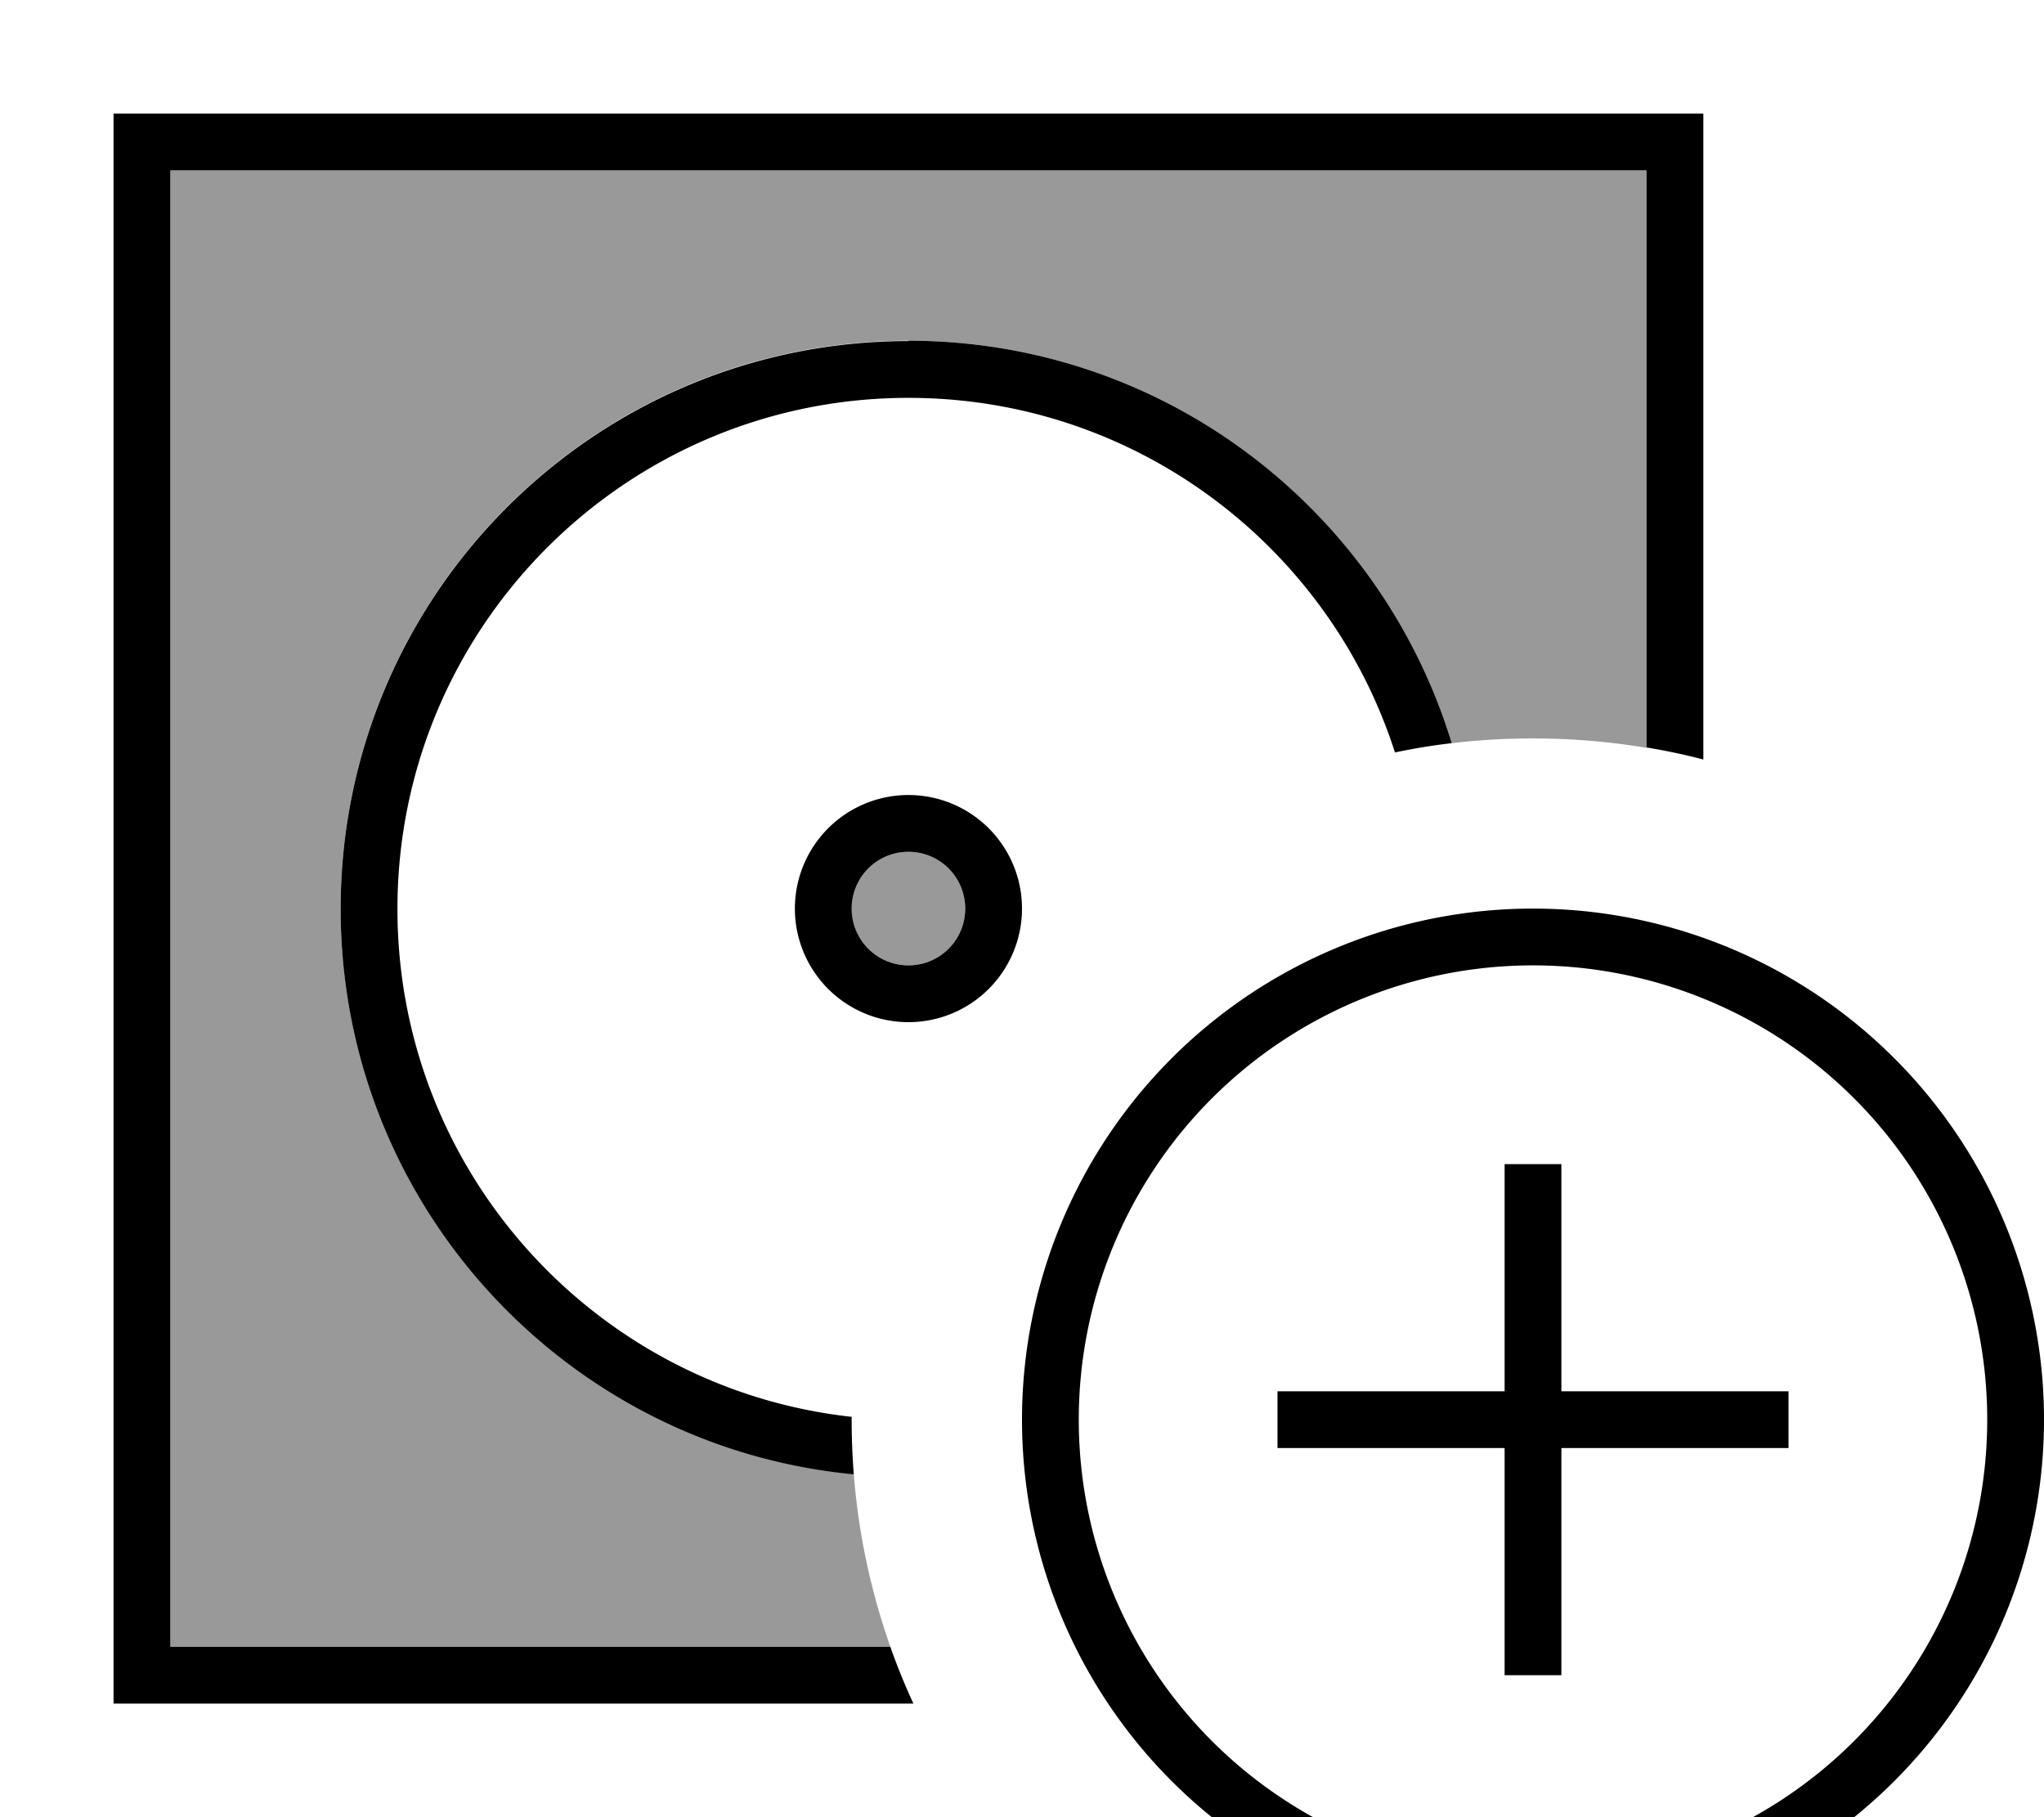 <svg xmlns="http://www.w3.org/2000/svg" viewBox="0 0 576 512"><!--! Font Awesome Pro 7.1.0 by @fontawesome - https://fontawesome.com License - https://fontawesome.com/license (Commercial License) Copyright 2025 Fonticons, Inc. --><path opacity=".4" fill="currentColor" d="M48 48l416 0 0 162.7c-22.2-3.7-41.6-2.9-54.9-1.3-20-65.6-81-113.4-153.1-113.4-88.4 0-160 71.6-160 160 0 83.2 63.5 151.5 144.6 159.3 1.3 17 4.9 33.3 10.3 48.7L48 464 48 48zM272 256a16 16 0 1 1 -32 0 16 16 0 1 1 32 0z"/><path fill="currentColor" d="M464 48l-416 0 0 416 202.9 0c1.9 5.4 4.1 10.8 6.5 16l-225.4 0 0-448 448 0 0 182c-5.3-1.4-10.6-2.5-16-3.4L464 48zM256 96c72.1 0 133.1 47.7 153.1 113.4-5.4 .6-10.7 1.5-16 2.6-18.6-58-73-99.9-137.1-99.9-79.5 0-144 64.5-144 144 0 74.1 56 135.2 128 143.1l0 .9c0 5.1 .2 10.2 .6 15.3-81.1-7.7-144.6-76.1-144.6-159.3 0-88.4 71.6-160 160-160zm16 160a16 16 0 1 0 -32 0 16 16 0 1 0 32 0zm-48 0a32 32 0 1 1 64 0 32 32 0 1 1 -64 0zM560 400a128 128 0 1 0 -256 0 128 128 0 1 0 256 0zm-272 0a144 144 0 1 1 288 0 144 144 0 1 1 -288 0zm152-64l0 56 64 0 0 16-64 0 0 64-16 0 0-64-64 0 0-16 64 0 0-64 16 0 0 8z"/></svg>
